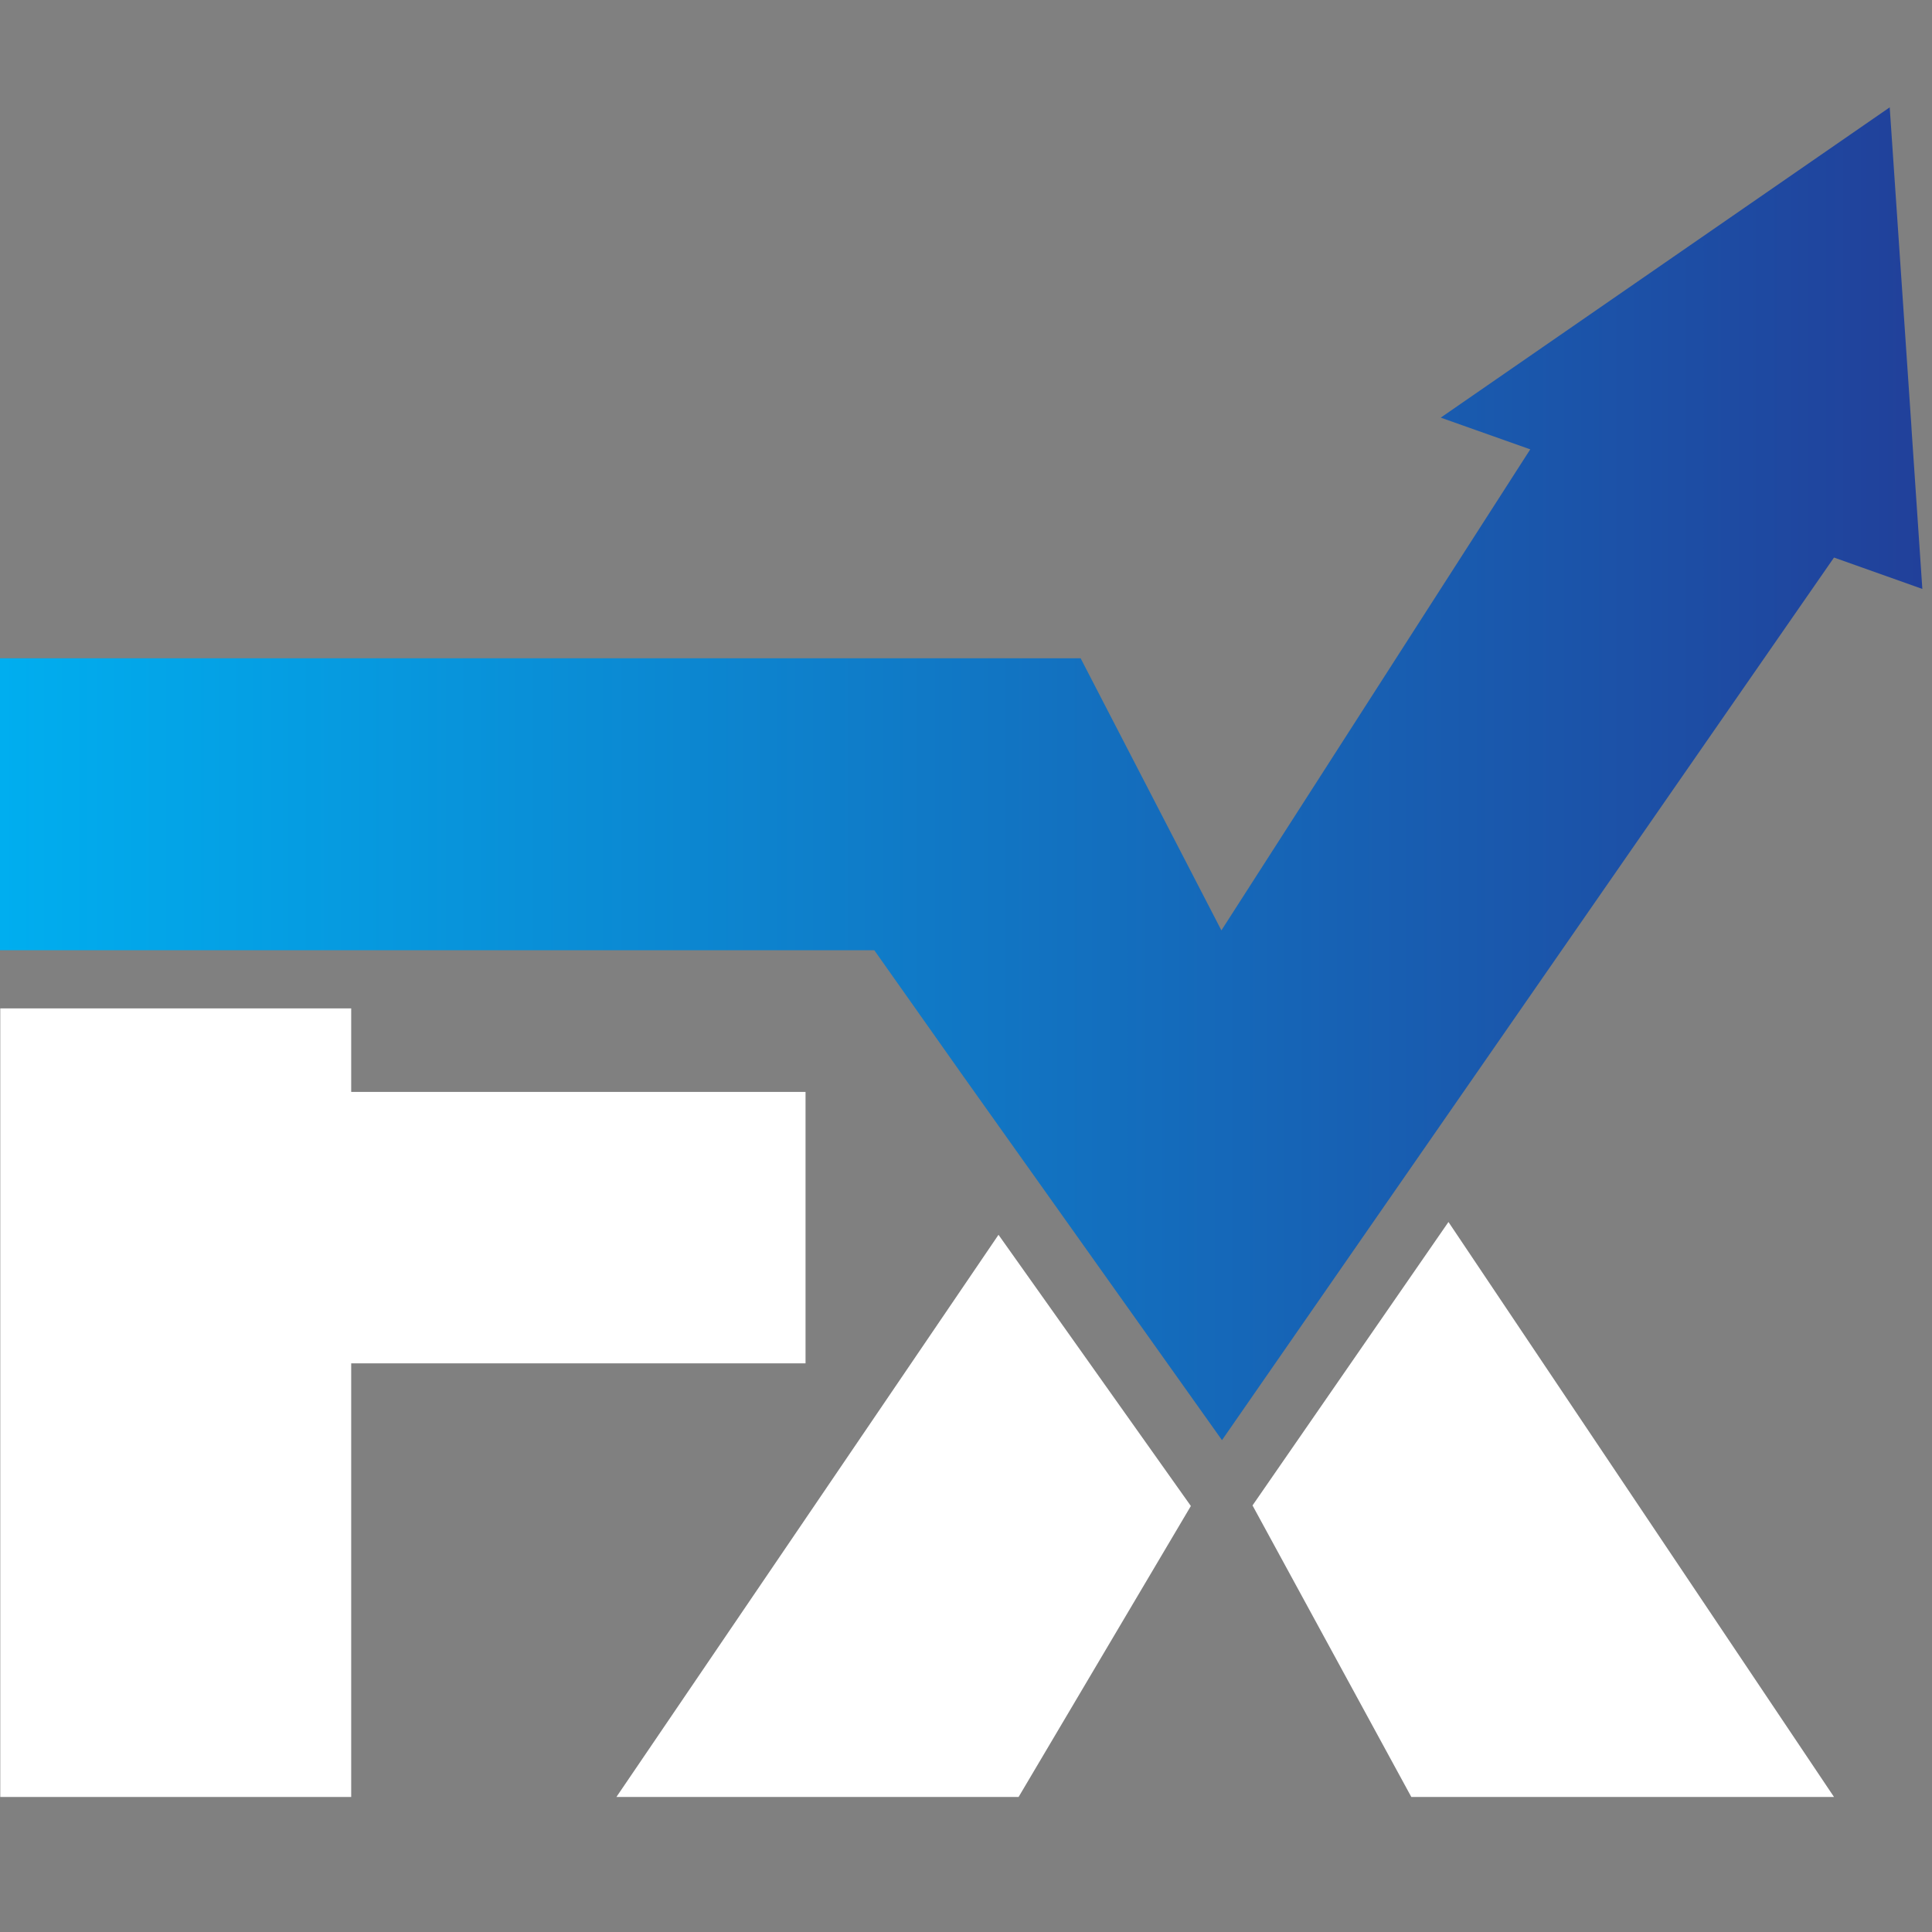<svg xmlns="http://www.w3.org/2000/svg" width="36" height="36" fill="none"><rect width="100%" height="100%" fill="#808080" stroke="none"/><path fill="#fff" d="m18.606 23.009 3.584 5.053-3.21 5.422h-7.494l7.12-10.476Zm4.732 5.041 2.96 5.434h7.876L26.99 22.77l-3.65 5.28Z"/><path fill="url(#a)" d="m22.77 26.835-4.837-6.804-1.642-2.325H0v-5.44h20.136l2.623 5.07 5.755-8.963-1.668-.591L35.212 2l.403 5.926.005.088.2 2.96-1.646-.585L22.77 26.835Z"/><path fill="#fff" d="M.005 33.484h6.539v-8.08h8.466v-5.058H6.544V18.79H.005v14.695Z"/><defs><linearGradient id="a" x1="0" x2="35.819" y1="14.418" y2="14.418" gradientUnits="userSpaceOnUse"><stop stop-color="#00AEEF"/><stop offset="1" stop-color="#21409A"/></linearGradient></defs></svg>